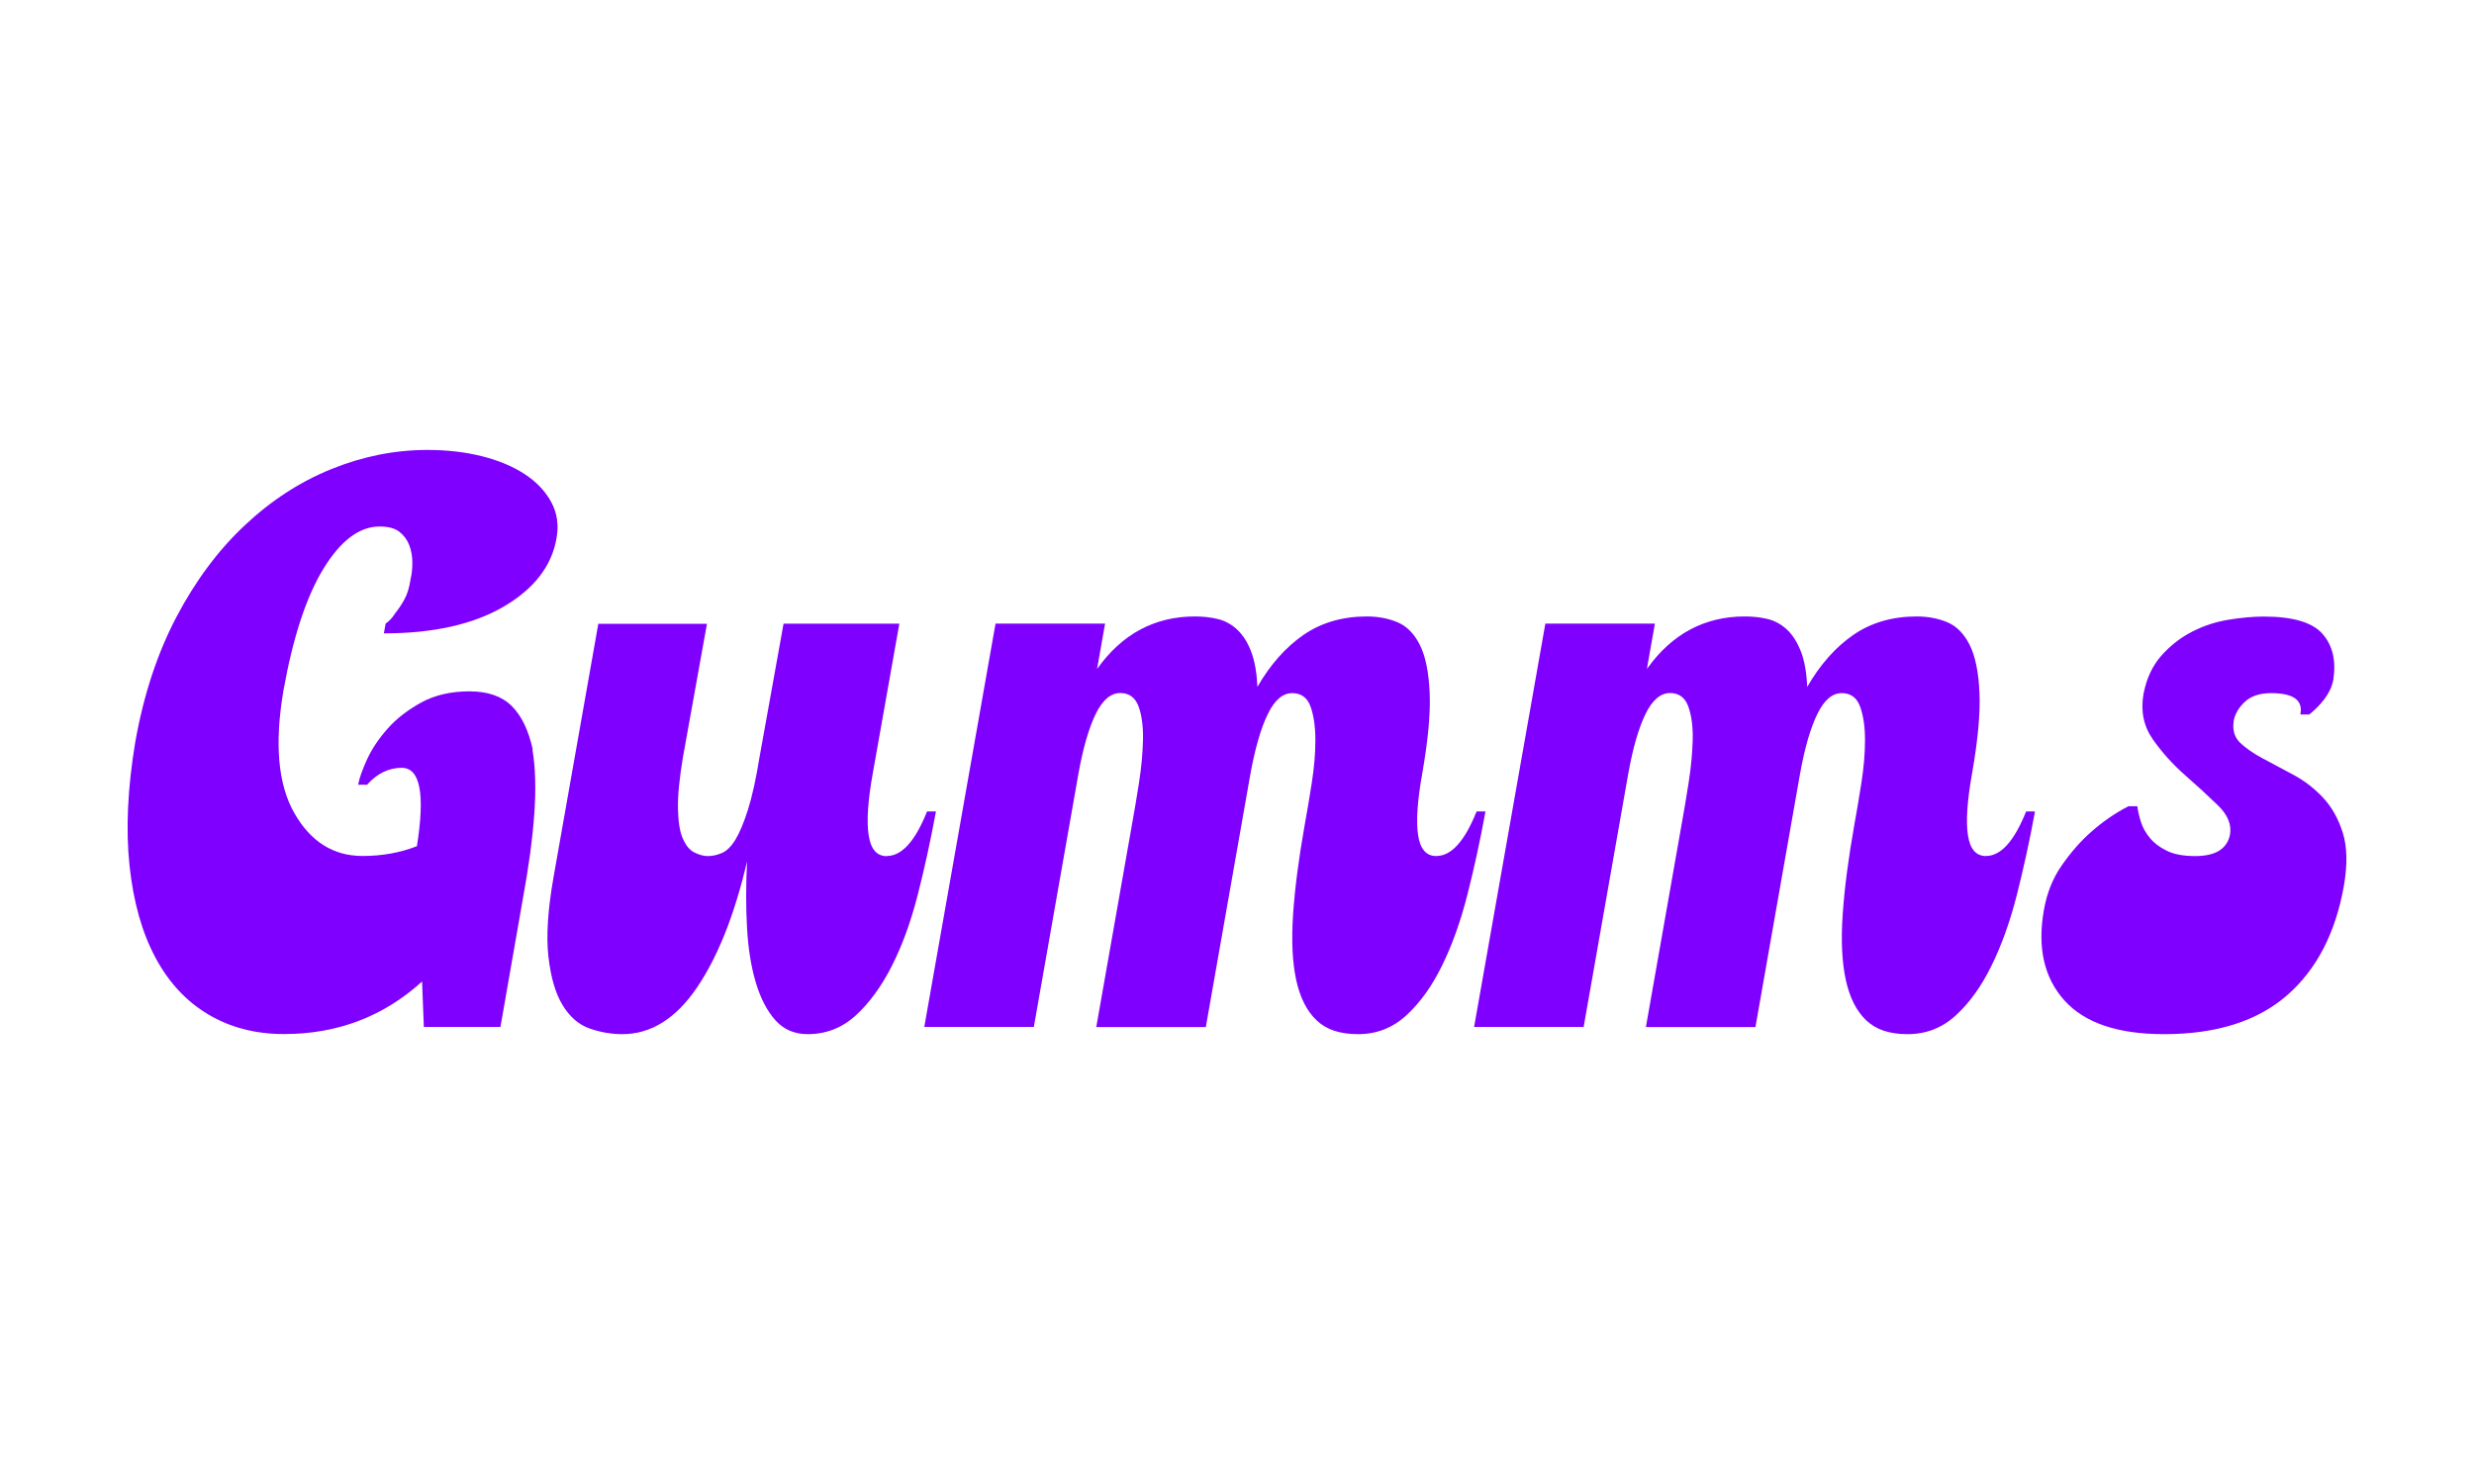 <svg viewBox="0 0 250 150" xmlns="http://www.w3.org/2000/svg" data-name="Ebene 1" id="Ebene_1">
  <defs>
    <style>
      .cls-1 {
        fill: #7f00ff;
      }
    </style>
  </defs>
  <path d="M53.81,75.72v.09c.3,1.8.36,3.96.18,6.48-.18,2.52-.57,5.4-1.17,8.64l-2.25,12.87h-7.74l-.18-4.59c-3.9,3.54-8.55,5.31-13.95,5.31-2.88,0-5.43-.66-7.65-1.98-2.22-1.32-4.01-3.24-5.35-5.76-1.35-2.52-2.22-5.61-2.61-9.27-.39-3.66-.2-7.83.58-12.51.84-4.74,2.22-8.94,4.14-12.6,1.92-3.66,4.21-6.75,6.89-9.27,2.67-2.52,5.59-4.42,8.77-5.71,3.18-1.29,6.42-1.94,9.72-1.94,1.98,0,3.81.21,5.49.63,1.68.42,3.12,1.02,4.32,1.8,1.2.78,2.1,1.73,2.7,2.83.6,1.11.78,2.33.54,3.65-.48,2.82-2.27,5.13-5.35,6.93-3.09,1.8-7.13,2.7-12.1,2.7l.18-.99c.36-.24.69-.6.99-1.08.3-.36.6-.81.9-1.35.3-.54.51-1.23.63-2.07.12-.48.18-1.04.18-1.67s-.11-1.21-.31-1.75c-.21-.54-.54-.99-.99-1.35-.45-.36-1.12-.54-2.02-.54-2.04,0-3.93,1.43-5.67,4.27-1.74,2.85-3.09,6.98-4.05,12.38-.9,5.34-.53,9.45,1.12,12.33,1.65,2.88,3.94,4.32,6.89,4.32,1.98,0,3.81-.33,5.49-.99.84-5.28.33-7.92-1.53-7.92-1.32,0-2.49.57-3.51,1.71h-.9c.12-.66.42-1.51.9-2.56.48-1.05,1.17-2.08,2.07-3.1.9-1.02,2.04-1.9,3.42-2.66,1.38-.75,3-1.12,4.86-1.12s3.29.5,4.28,1.49,1.69,2.45,2.11,4.36Z" class="cls-1"></path>
  <path d="M89.63,86.52c1.5,0,2.85-1.5,4.05-4.5h.9c-.54,2.94-1.16,5.76-1.85,8.46-.69,2.7-1.56,5.09-2.61,7.16-1.05,2.07-2.27,3.74-3.65,5-1.38,1.26-3,1.89-4.86,1.89-1.32,0-2.4-.46-3.24-1.39-.84-.93-1.5-2.19-1.98-3.78-.48-1.59-.78-3.43-.9-5.54-.12-2.1-.12-4.35,0-6.75-1.26,5.4-2.96,9.66-5.08,12.78-2.13,3.12-4.64,4.68-7.52,4.68-1.14,0-2.25-.2-3.33-.58s-1.98-1.17-2.7-2.34c-.72-1.17-1.2-2.8-1.44-4.9-.24-2.1-.06-4.83.54-8.19l4.5-25.47h10.98l-2.43,13.5c-.36,2.16-.53,3.9-.5,5.22.03,1.32.19,2.33.5,3.01.3.69.69,1.16,1.17,1.39.48.24.93.36,1.35.36.48,0,.96-.11,1.44-.32.48-.21.93-.66,1.35-1.35.42-.69.84-1.69,1.26-3.01.42-1.32.81-3.09,1.17-5.31l2.43-13.5h11.7l-2.7,15.21c-.48,2.7-.62,4.76-.4,6.17.21,1.41.82,2.12,1.84,2.12Z" class="cls-1"></path>
  <path d="M145.16,86.52c1.5,0,2.85-1.5,4.05-4.5h.9c-.54,2.94-1.15,5.76-1.84,8.46-.69,2.7-1.55,5.09-2.57,7.16s-2.22,3.74-3.6,5-3,1.89-4.86,1.89-3.2-.46-4.19-1.39-1.68-2.3-2.07-4.09c-.39-1.8-.49-4.02-.31-6.66.18-2.64.57-5.64,1.17-9,.24-1.32.48-2.75.72-4.28.24-1.53.36-2.97.36-4.32s-.17-2.48-.49-3.38c-.33-.9-.95-1.35-1.85-1.35-.96,0-1.79.71-2.47,2.12-.69,1.41-1.28,3.44-1.76,6.07l-4.5,25.56h-11.07l3.6-20.43c.24-1.32.48-2.75.72-4.28.24-1.53.37-2.97.4-4.32.03-1.35-.12-2.48-.45-3.38-.33-.9-.95-1.35-1.85-1.35-.96,0-1.79.71-2.48,2.12-.69,1.41-1.28,3.44-1.75,6.07l-4.5,25.56h-11.07l7.2-40.77h11.07l-.81,4.59c2.52-3.54,5.82-5.31,9.9-5.31.84,0,1.62.09,2.34.27s1.37.54,1.94,1.08,1.04,1.28,1.39,2.21c.36.93.57,2.12.63,3.56,1.32-2.28,2.88-4.03,4.68-5.27,1.8-1.23,3.93-1.85,6.39-1.85,1.14,0,2.17.2,3.1.59.93.39,1.68,1.16,2.25,2.29.57,1.14.9,2.76.99,4.86.09,2.1-.17,4.83-.76,8.19-.48,2.7-.62,4.76-.41,6.17s.82,2.12,1.85,2.12Z" class="cls-1"></path>
  <path d="M200.69,86.52c1.5,0,2.85-1.5,4.05-4.5h.9c-.54,2.94-1.16,5.76-1.84,8.46-.69,2.7-1.55,5.09-2.57,7.16-1.02,2.07-2.22,3.74-3.6,5-1.38,1.26-3,1.89-4.86,1.89s-3.19-.46-4.18-1.39-1.68-2.3-2.07-4.09c-.39-1.8-.5-4.02-.31-6.66.18-2.64.57-5.64,1.17-9,.24-1.32.48-2.75.72-4.28.24-1.53.36-2.97.36-4.32s-.17-2.48-.5-3.38c-.33-.9-.95-1.35-1.85-1.35-.96,0-1.79.71-2.47,2.12-.69,1.41-1.28,3.44-1.75,6.07l-4.5,25.56h-11.07l3.6-20.43c.24-1.32.48-2.75.72-4.28.24-1.53.37-2.97.41-4.32.03-1.35-.12-2.48-.45-3.38-.33-.9-.95-1.35-1.84-1.35-.96,0-1.79.71-2.48,2.12-.69,1.41-1.28,3.44-1.75,6.07l-4.5,25.56h-11.07l7.2-40.77h11.07l-.81,4.59c2.52-3.54,5.82-5.31,9.9-5.31.84,0,1.62.09,2.34.27.72.18,1.36.54,1.94,1.08.57.54,1.03,1.28,1.39,2.21.36.93.57,2.12.63,3.56,1.32-2.28,2.88-4.03,4.68-5.27,1.8-1.23,3.93-1.85,6.39-1.85,1.14,0,2.17.2,3.1.59.93.39,1.68,1.16,2.25,2.29.57,1.14.9,2.76.99,4.86.09,2.1-.17,4.83-.76,8.19-.48,2.7-.62,4.76-.41,6.17.21,1.41.82,2.12,1.84,2.12Z" class="cls-1"></path>
  <path d="M225.71,72.93c-.12.9.1,1.62.67,2.16s1.33,1.07,2.29,1.58c.96.51,1.99,1.07,3.11,1.66,1.11.6,2.1,1.37,2.97,2.3.87.93,1.53,2.1,1.98,3.51.45,1.41.5,3.19.13,5.35-.84,4.8-2.76,8.51-5.76,11.12-3,2.61-7.14,3.92-12.42,3.92-4.68,0-8.04-1.14-10.08-3.42-2.04-2.28-2.73-5.31-2.07-9.09.3-1.74.91-3.27,1.84-4.59.93-1.32,1.9-2.43,2.93-3.33,1.14-1.02,2.4-1.89,3.78-2.61h.9c.06.48.18,1.01.36,1.58.18.57.48,1.11.9,1.62.42.51.99.95,1.71,1.3.72.36,1.68.54,2.88.54,2.04,0,3.21-.72,3.51-2.16.18-1.02-.23-2.01-1.22-2.97-.99-.96-2.1-1.98-3.33-3.06-1.23-1.08-2.31-2.28-3.24-3.6-.93-1.32-1.25-2.85-.95-4.59.3-1.56.9-2.85,1.8-3.87.9-1.02,1.94-1.83,3.11-2.43,1.17-.6,2.4-1,3.69-1.21,1.29-.21,2.48-.32,3.56-.32,2.94,0,4.92.59,5.94,1.76,1.02,1.17,1.38,2.72,1.08,4.63-.12.66-.41,1.29-.85,1.89-.45.6-.98,1.14-1.58,1.62h-.9c.3-1.44-.69-2.16-2.97-2.16-1.14,0-2.03.3-2.66.9-.63.6-1,1.26-1.12,1.98Z" class="cls-1"></path>
</svg>